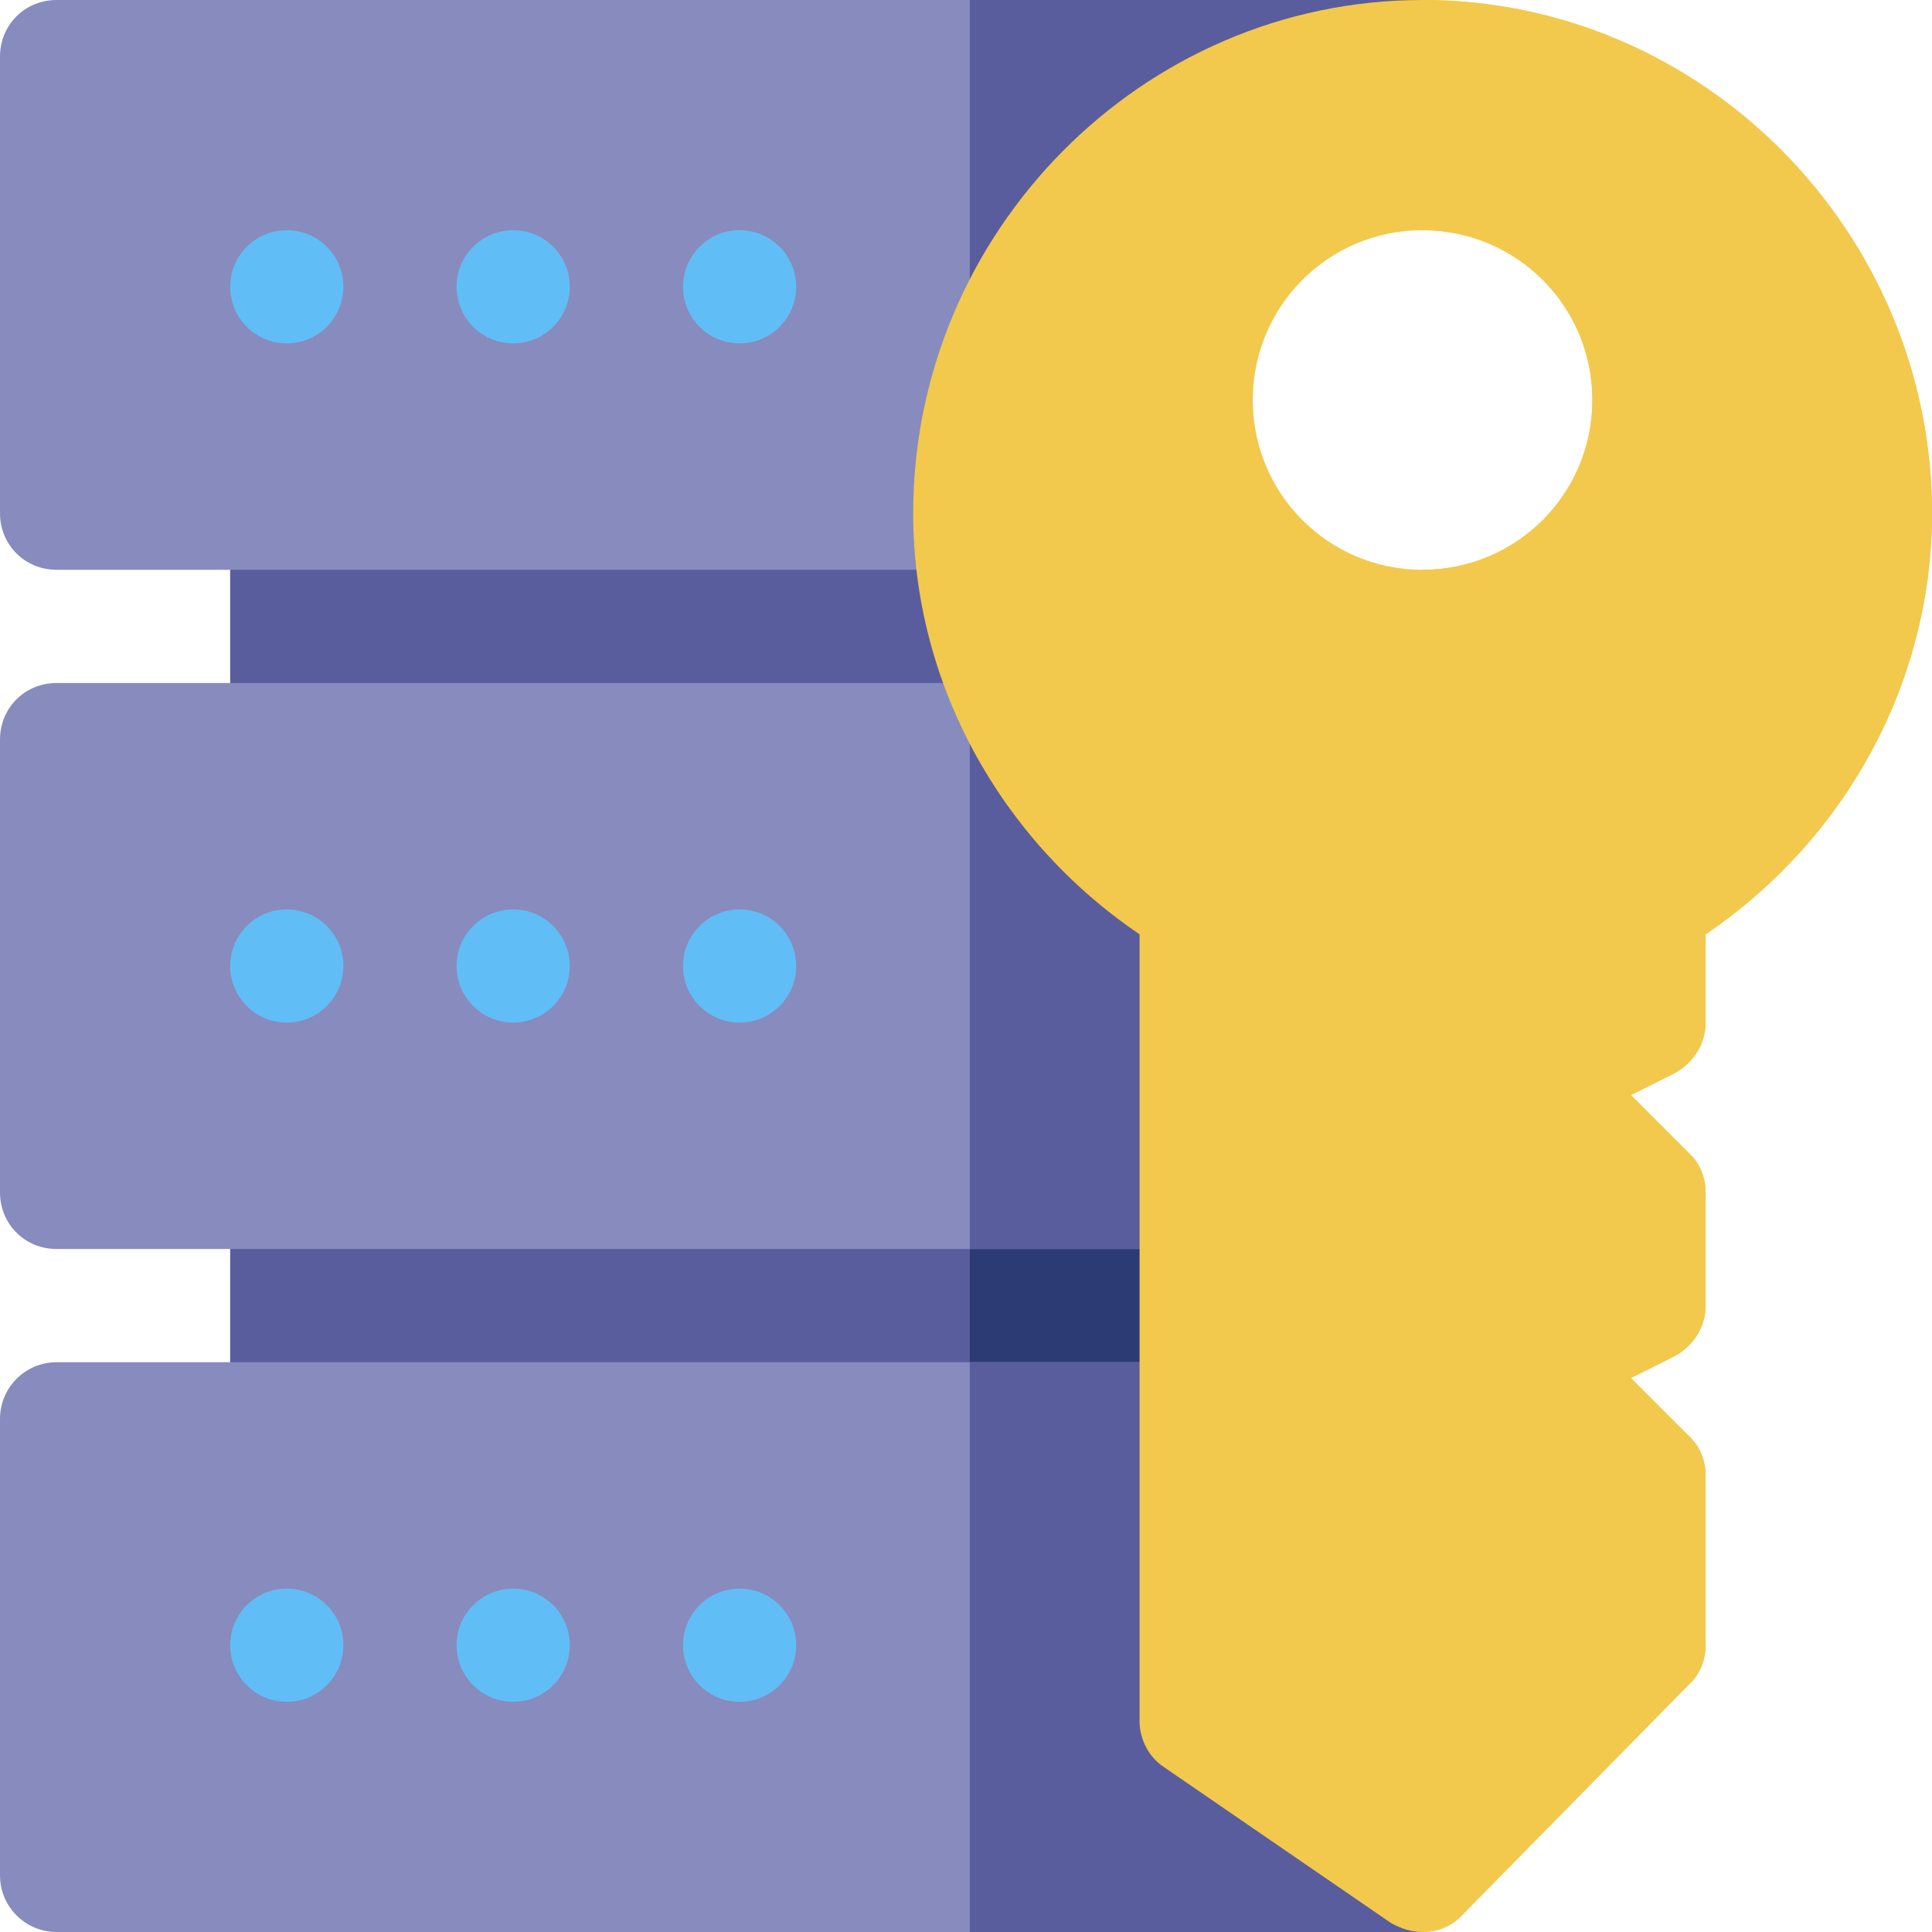 <svg width="50" height="50" viewBox="0 0 50 50" fill="none" xmlns="http://www.w3.org/2000/svg">
<g clip-path="url(#clip0)">
<path d="M5.957 29.395H32.422V38.184H5.957V29.395Z" fill="#5A5D9D"/>
<path d="M5.957 11.816H32.422V20.605H5.957V11.816Z" fill="#5A5D9D"/>
<path d="M25.098 11.816H32.422V20.605H25.098V11.816Z" fill="#2C3B73"/>
<path d="M25.098 29.395H32.422V38.184H25.098V29.395Z" fill="#2C3B73"/>
<path d="M29.492 9.853L30.957 14.746H1.465C0.644 14.746 0 14.101 0 13.281V1.465C0 0.644 0.644 0 1.465 0H36.816L29.492 9.853Z" fill="#888BBD"/>
<path d="M36.816 17.676H1.465C0.644 17.676 0 18.32 0 19.141V30.859C0 31.68 0.644 32.324 1.465 32.324H36.816C37.637 32.324 38.281 31.68 38.281 30.859V19.141C38.281 18.32 37.637 17.676 36.816 17.676Z" fill="#888BBD"/>
<path d="M35.352 35.254H1.465C0.656 35.254 0 35.91 0 36.719V48.535C0 49.344 0.656 50 1.465 50H36.816V36.719C36.816 35.91 36.161 35.254 35.352 35.254Z" fill="#888BBD"/>
<path d="M38.281 19.141V30.859C38.281 31.68 37.637 32.324 36.816 32.324H25.098V17.676H36.816C37.637 17.676 38.281 18.32 38.281 19.141Z" fill="#5A5D9D"/>
<path d="M36.816 36.719V50H25.098V35.254H35.352C36.161 35.254 36.816 35.91 36.816 36.719Z" fill="#5A5D9D"/>
<path d="M8.887 42.578C8.887 43.387 8.231 44.043 7.422 44.043C6.613 44.043 5.957 43.387 5.957 42.578C5.957 41.769 6.613 41.113 7.422 41.113C8.231 41.113 8.887 41.769 8.887 42.578Z" fill="#61BDF6"/>
<path d="M14.746 42.578C14.746 43.387 14.09 44.043 13.281 44.043C12.472 44.043 11.816 43.387 11.816 42.578C11.816 41.769 12.472 41.113 13.281 41.113C14.09 41.113 14.746 41.769 14.746 42.578Z" fill="#61BDF6"/>
<path d="M20.605 42.578C20.605 43.387 19.95 44.043 19.141 44.043C18.331 44.043 17.676 43.387 17.676 42.578C17.676 41.769 18.331 41.113 19.141 41.113C19.95 41.113 20.605 41.769 20.605 42.578Z" fill="#61BDF6"/>
<path d="M8.887 25C8.887 25.809 8.231 26.465 7.422 26.465C6.613 26.465 5.957 25.809 5.957 25C5.957 24.191 6.613 23.535 7.422 23.535C8.231 23.535 8.887 24.191 8.887 25Z" fill="#61BDF6"/>
<path d="M14.746 25C14.746 25.809 14.09 26.465 13.281 26.465C12.472 26.465 11.816 25.809 11.816 25C11.816 24.191 12.472 23.535 13.281 23.535C14.09 23.535 14.746 24.191 14.746 25Z" fill="#61BDF6"/>
<path d="M20.605 25C20.605 25.809 19.95 26.465 19.141 26.465C18.331 26.465 17.676 25.809 17.676 25C17.676 24.191 18.331 23.535 19.141 23.535C19.95 23.535 20.605 24.191 20.605 25Z" fill="#61BDF6"/>
<path d="M8.887 7.422C8.887 8.231 8.231 8.887 7.422 8.887C6.613 8.887 5.957 8.231 5.957 7.422C5.957 6.613 6.613 5.957 7.422 5.957C8.231 5.957 8.887 6.613 8.887 7.422Z" fill="#61BDF6"/>
<path d="M14.746 7.422C14.746 8.231 14.09 8.887 13.281 8.887C12.472 8.887 11.816 8.231 11.816 7.422C11.816 6.613 12.472 5.957 13.281 5.957C14.09 5.957 14.746 6.613 14.746 7.422Z" fill="#61BDF6"/>
<path d="M20.605 7.422C20.605 8.231 19.95 8.887 19.141 8.887C18.331 8.887 17.676 8.231 17.676 7.422C17.676 6.613 18.331 5.957 19.141 5.957C19.95 5.957 20.605 6.613 20.605 7.422Z" fill="#61BDF6"/>
<path d="M29.492 9.853L30.957 14.746H25.098V0H36.816L29.492 9.853Z" fill="#5A5D9D"/>
<path d="M36.816 0C29.551 0 23.633 6.015 23.633 13.281C23.633 17.646 25.86 21.719 29.492 24.18V44.541C29.492 45.01 29.727 45.478 30.137 45.742L35.996 49.765C36.26 49.912 36.523 50 36.816 50C37.197 50 37.578 49.853 37.842 49.56L43.701 43.603C43.994 43.34 44.141 42.959 44.141 42.578V38.184C44.141 37.803 43.994 37.422 43.701 37.158L42.207 35.664L43.32 35.107C43.818 34.844 44.141 34.346 44.141 33.789V30.859C44.141 30.479 43.994 30.098 43.701 29.834L42.207 28.34L43.32 27.783C43.818 27.52 44.141 27.021 44.141 26.465V24.18C47.773 21.719 50 17.646 50 13.281C50 6.015 44.082 0 36.816 0V0ZM36.816 14.746C34.385 14.746 32.422 12.783 32.422 10.352C32.422 7.92 34.385 5.957 36.816 5.957C39.248 5.957 41.211 7.92 41.211 10.352C41.211 12.783 39.248 14.746 36.816 14.746Z" fill="#F2C94C"/>
<path d="M50 13.281C50 17.646 47.773 21.719 44.141 24.18V26.465C44.141 27.021 43.818 27.52 43.32 27.783L42.207 28.34L43.701 29.834C43.994 30.098 44.141 30.479 44.141 30.859V33.789C44.141 34.346 43.818 34.844 43.32 35.107L42.207 35.664L43.701 37.158C43.994 37.422 44.141 37.803 44.141 38.184V42.578C44.141 42.959 43.994 43.34 43.701 43.603L37.842 49.56C37.578 49.853 37.197 50 36.816 50V14.746C39.248 14.746 41.211 12.783 41.211 10.352C41.211 7.92 39.248 5.957 36.816 5.957V0C44.082 0 50 6.015 50 13.281Z" fill="#F2C94C"/>
</g>
<defs>
<clipPath id="clip0">
<rect width="50" height="50" fill="white"/>
</clipPath>
</defs>
</svg>
